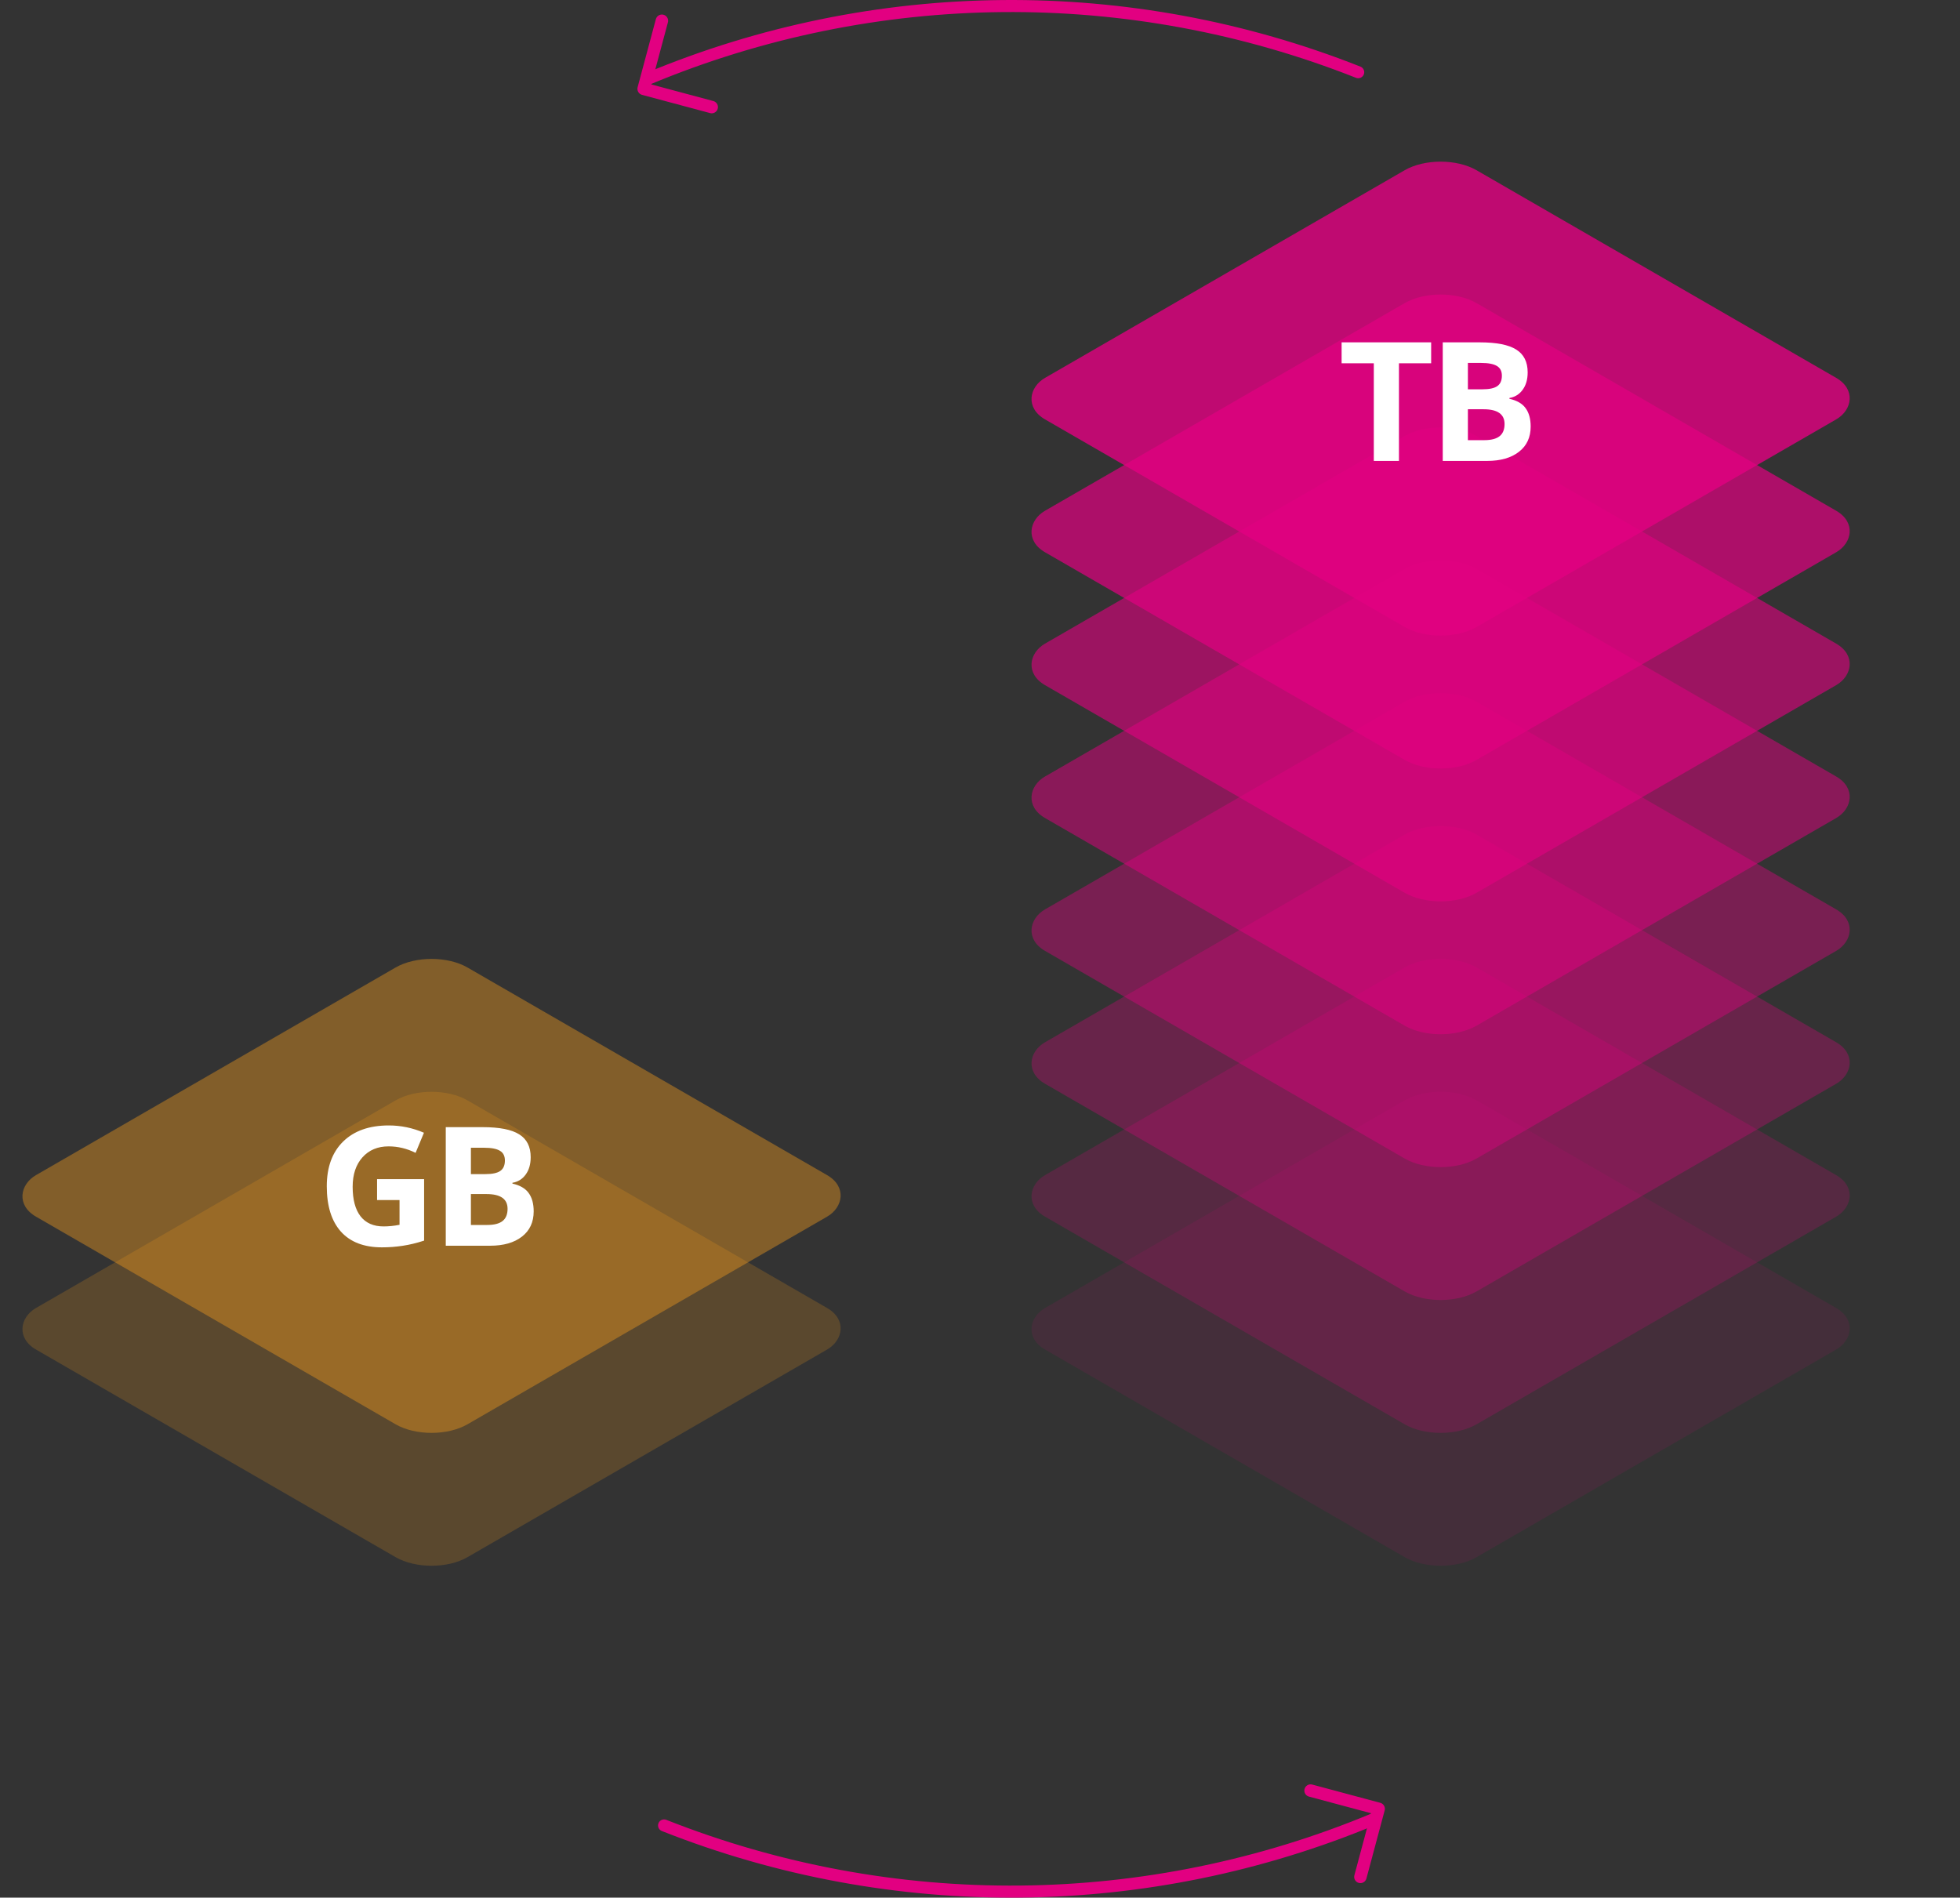 <svg width="472" height="457" viewBox="0 0 472 457" fill="none" xmlns="http://www.w3.org/2000/svg">
<rect x="0" y="0" width="472" height="457" fill="#333333" stroke="none"/>
<rect opacity="0.1" width="120" height="120" rx="10" transform="matrix(0.866 0.5 -0.866 0.5 346.923 260)" fill="#E20081"/>
<rect opacity="0.2" width="120" height="120" rx="10" transform="matrix(0.866 0.5 -0.866 0.5 346.923 228)" fill="#E20081"/>
<rect opacity="0.2" width="120" height="120" rx="10" transform="matrix(0.866 0.5 -0.866 0.5 103.923 260)" fill="#F99D1C"/>
<rect opacity="0.4" width="120" height="120" rx="10" transform="matrix(0.866 0.5 -0.866 0.5 103.923 228)" fill="#F99D1C"/>
<rect opacity="0.3" width="120" height="120" rx="10" transform="matrix(0.866 0.5 -0.866 0.5 346.923 196)" fill="#E20081"/>
<rect opacity="0.4" width="120" height="120" rx="10" transform="matrix(0.866 0.5 -0.866 0.5 346.923 164)" fill="#E20081"/>
<rect opacity="0.5" width="120" height="120" rx="10" transform="matrix(0.866 0.5 -0.866 0.5 346.923 132)" fill="#E20081"/>
<rect opacity="0.6" width="120" height="120" rx="10" transform="matrix(0.866 0.5 -0.866 0.5 346.923 100)" fill="#E20081"/>
<rect opacity="0.7" width="120" height="120" rx="10" transform="matrix(0.866 0.5 -0.866 0.5 346.923 68)" fill="#E20081"/>
<rect opacity="0.8" width="120" height="120" rx="10" transform="matrix(0.866 0.5 -0.866 0.5 346.923 36)" fill="#E20081"/>
<path d="M90.804 283.965H102.132V298.77C100.296 299.368 98.564 299.785 96.937 300.02C95.322 300.267 93.668 300.391 91.976 300.391C87.666 300.391 84.372 299.128 82.093 296.602C79.827 294.062 78.695 290.423 78.695 285.684C78.695 281.074 80.01 277.48 82.64 274.902C85.283 272.324 88.942 271.035 93.616 271.035C96.546 271.035 99.372 271.621 102.093 272.793L100.081 277.637C97.998 276.595 95.83 276.074 93.577 276.074C90.96 276.074 88.864 276.953 87.288 278.711C85.713 280.469 84.925 282.832 84.925 285.801C84.925 288.9 85.556 291.27 86.82 292.91C88.096 294.538 89.945 295.352 92.366 295.352C93.629 295.352 94.912 295.221 96.214 294.961V289.004H90.804V283.965ZM107.348 271.445H116.235C120.285 271.445 123.221 272.025 125.044 273.184C126.88 274.329 127.798 276.159 127.798 278.672C127.798 280.378 127.394 281.777 126.587 282.871C125.792 283.965 124.731 284.622 123.403 284.844V285.039C125.213 285.443 126.515 286.198 127.309 287.305C128.117 288.411 128.52 289.883 128.52 291.719C128.52 294.323 127.576 296.354 125.688 297.812C123.813 299.271 121.261 300 118.032 300H107.348V271.445ZM113.403 282.754H116.919C118.559 282.754 119.744 282.5 120.473 281.992C121.216 281.484 121.587 280.645 121.587 279.473C121.587 278.379 121.183 277.598 120.376 277.129C119.582 276.647 118.318 276.406 116.587 276.406H113.403V282.754ZM113.403 287.559V295H117.348C119.015 295 120.246 294.681 121.04 294.043C121.834 293.405 122.231 292.428 122.231 291.113C122.231 288.743 120.539 287.559 117.153 287.559H113.403Z" fill="white"/>
<path d="M336.89 111H330.835V87.484H323.081V82.445H344.644V87.484H336.89V111ZM347.438 82.445H356.325C360.374 82.445 363.311 83.025 365.134 84.184C366.97 85.329 367.887 87.159 367.887 89.672C367.887 91.378 367.484 92.777 366.677 93.871C365.882 94.965 364.821 95.622 363.493 95.844V96.039C365.303 96.443 366.605 97.198 367.399 98.305C368.207 99.412 368.61 100.883 368.61 102.719C368.61 105.323 367.666 107.354 365.778 108.812C363.903 110.271 361.351 111 358.122 111H347.438V82.445ZM353.493 93.754H357.009C358.649 93.754 359.834 93.5 360.563 92.992C361.305 92.484 361.677 91.644 361.677 90.473C361.677 89.379 361.273 88.598 360.466 88.129C359.671 87.647 358.408 87.406 356.677 87.406H353.493V93.754ZM353.493 98.559V106H357.438C359.105 106 360.335 105.681 361.13 105.043C361.924 104.405 362.321 103.428 362.321 102.113C362.321 99.743 360.628 98.559 357.243 98.559H353.493Z" fill="white"/>
<path d="M159.393 5L155 21.392L171.393 25.785" stroke="#E20081" stroke-width="3" stroke-linecap="round" stroke-linejoin="round"/>
<path d="M154.657 19.554C154.344 18.817 154.688 17.964 155.427 17.655C210.418 -5.315 272.211 -5.892 327.621 16.048C328.365 16.343 328.725 17.188 328.426 17.931V17.931C328.126 18.674 327.28 19.032 326.536 18.737C271.839 -2.915 210.845 -2.346 156.562 20.324C155.823 20.633 154.97 20.291 154.657 19.554V19.554Z" fill="#E20081"/>
<path d="M327.607 452L332 435.608L315.607 431.215" stroke="#E20081" stroke-width="3" stroke-linecap="round" stroke-linejoin="round"/>
<path d="M332.343 437.446C332.656 438.183 332.312 439.036 331.573 439.345C276.582 462.315 214.789 462.892 159.379 440.952C158.635 440.657 158.275 439.812 158.574 439.069V439.069C158.874 438.326 159.72 437.968 160.464 438.263C215.161 459.915 276.155 459.346 330.438 436.676C331.177 436.367 332.03 436.709 332.343 437.446V437.446Z" fill="#E20081"/>
</svg>
